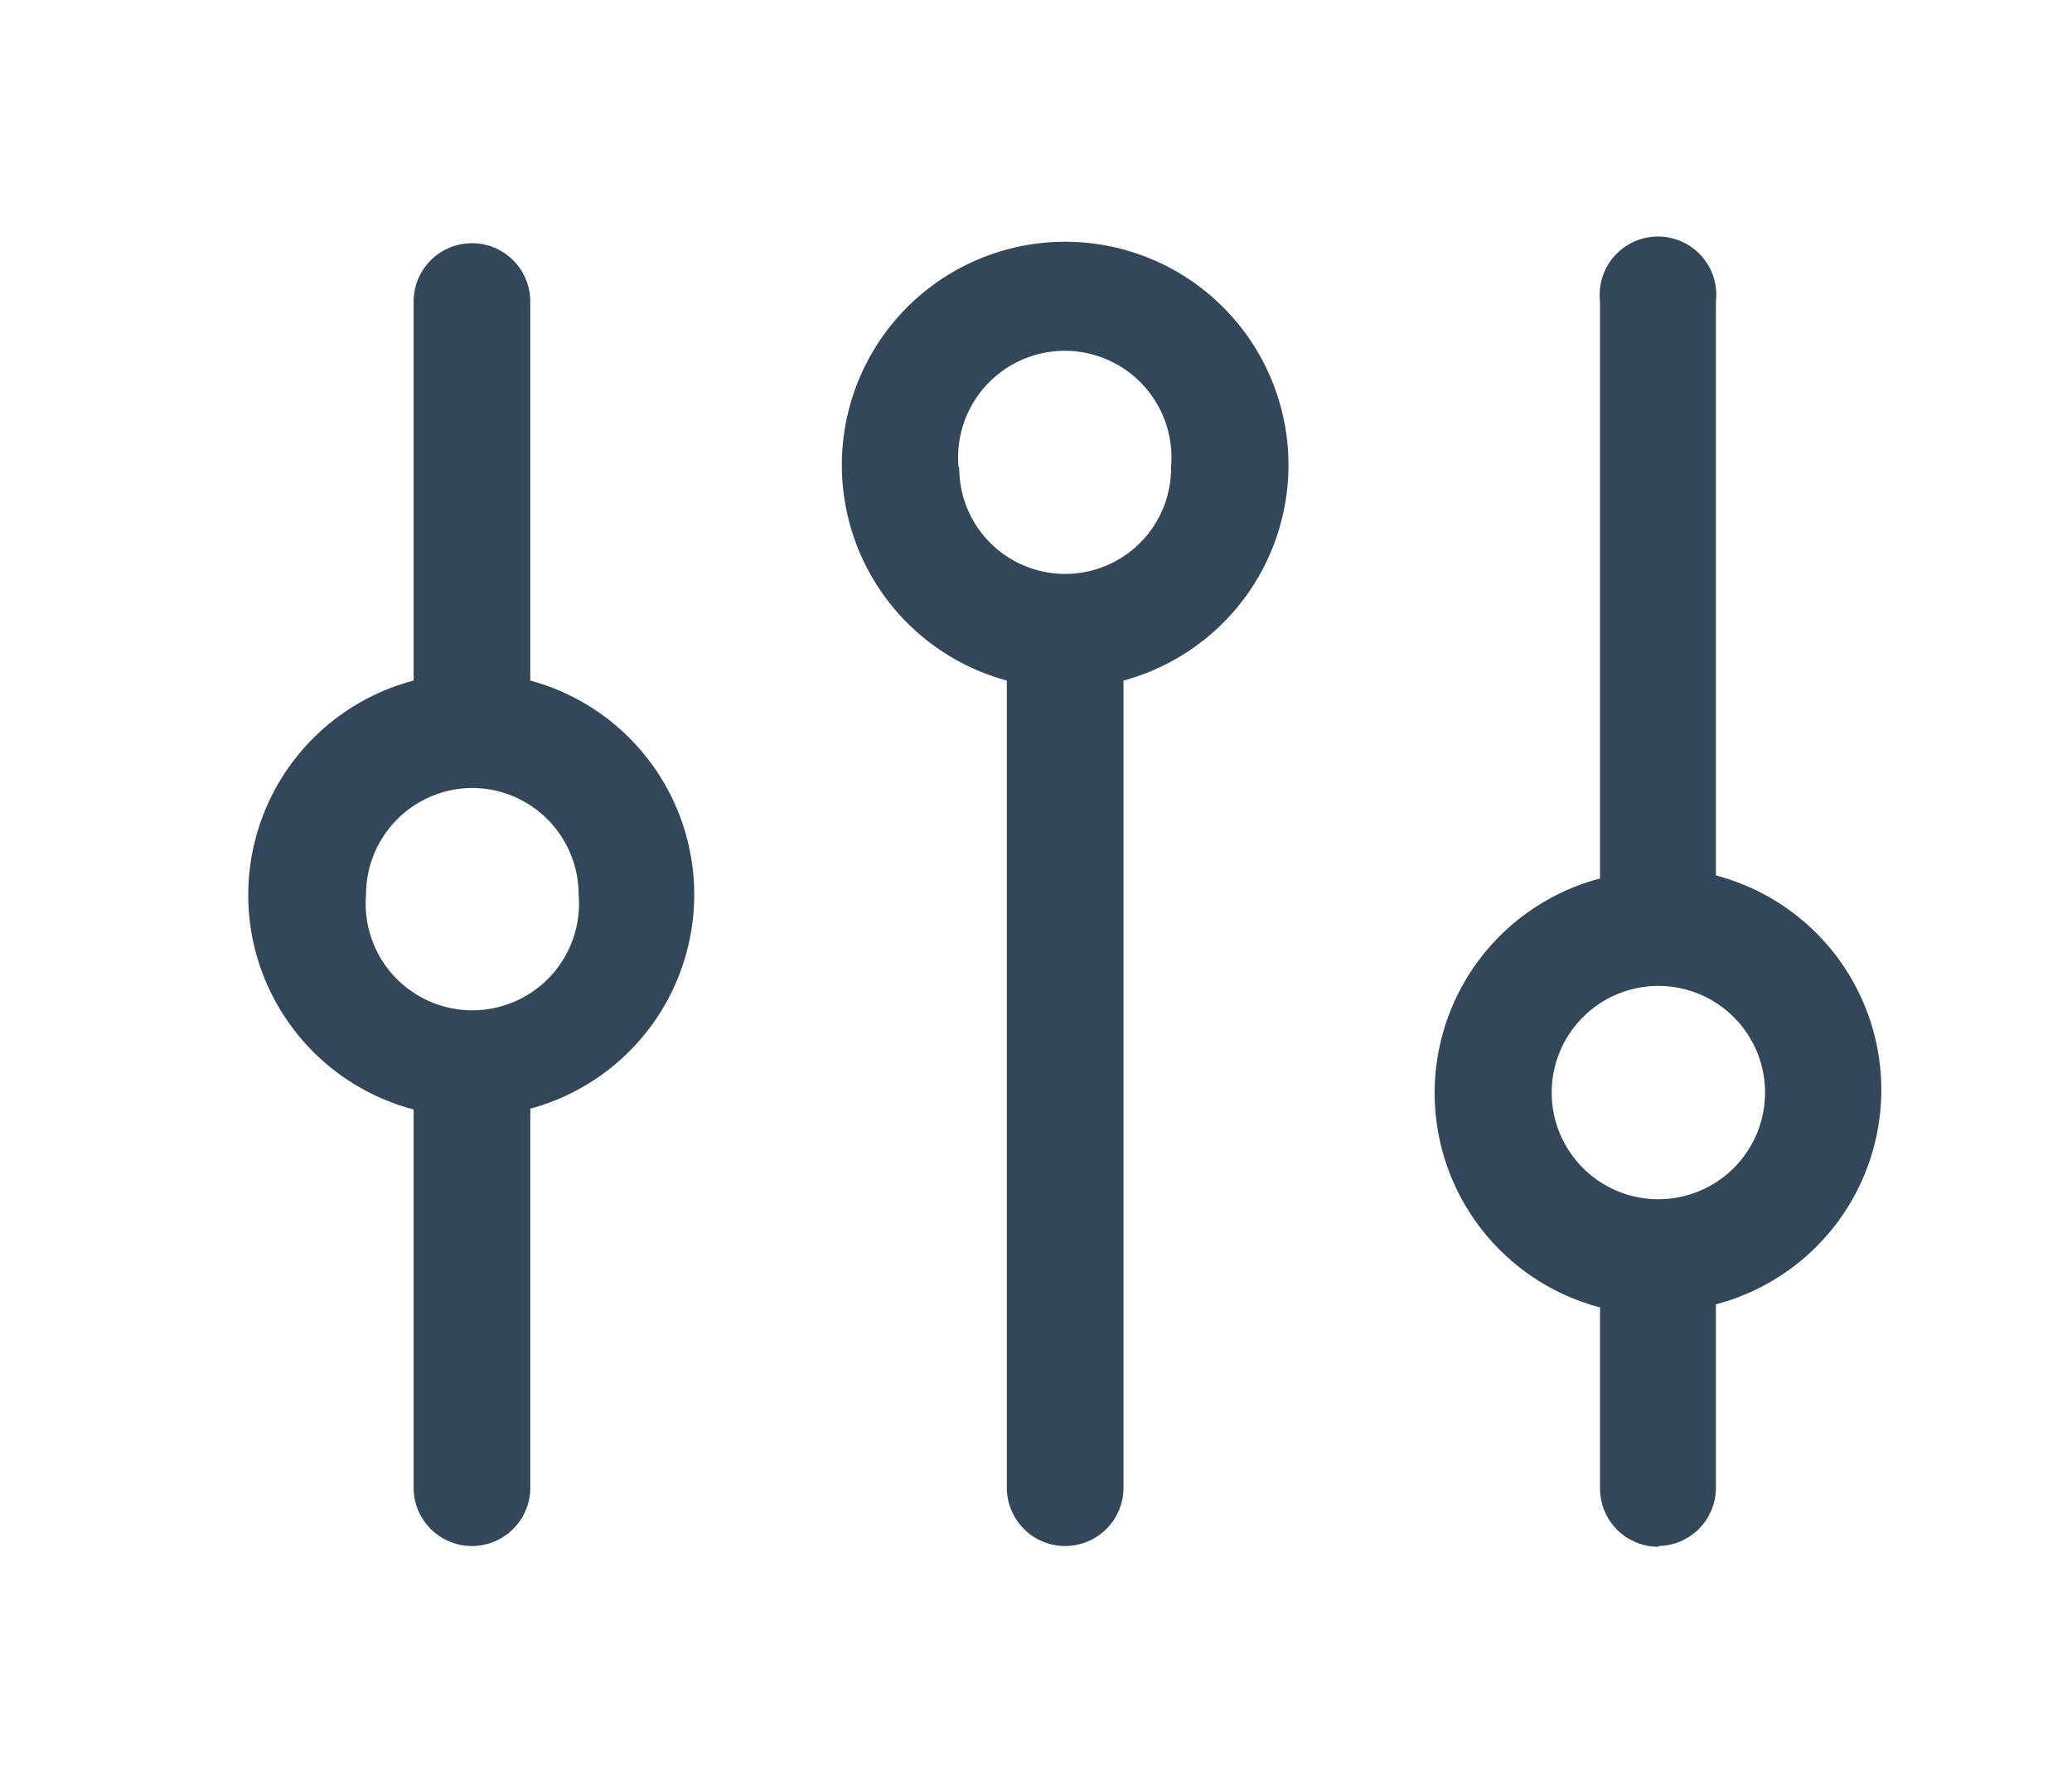 <svg xmlns="http://www.w3.org/2000/svg" viewBox="0 0 27 23"><defs><style>.cls-1{fill:#33475b;}</style></defs><g id="Layer_13" data-name="Layer 13"><g id="Layer_15" data-name="Layer 15"><path id="Path_12516" data-name="Path 12516" class="cls-1" d="M21.61,20.15a.76.76,0,0,0,.75-.75h0V17a2.89,2.89,0,0,0,0-5.59V3.93a.76.76,0,1,0-1.51,0h0v7.52a2.89,2.89,0,0,0,0,5.59V19.4a.76.76,0,0,0,.76.76Zm-1.39-5.91a1.39,1.39,0,1,1,1.38,1.39h0A1.39,1.39,0,0,1,20.22,14.24Z"/><path id="Path_12517" data-name="Path 12517" class="cls-1" d="M13.88,20.15a.76.76,0,0,0,.76-.76h0V8.87a2.91,2.91,0,1,0-1.52,0V19.39a.76.76,0,0,0,.76.76ZM12.49,6.08a1.39,1.39,0,1,1,2.77,0,1.38,1.38,0,0,1-1.37,1.4h0a1.38,1.38,0,0,1-1.39-1.38Z"/><path id="Path_12518" data-name="Path 12518" class="cls-1" d="M5.39,14.45v4.94a.76.76,0,0,0,1.52,0V14.45a2.89,2.89,0,0,0,0-5.58V3.93a.76.76,0,1,0-1.52,0V8.87a2.89,2.89,0,0,0,0,5.59Zm.76-4.18a1.39,1.39,0,0,1,1.39,1.39,1.39,1.39,0,1,1-2.77,0h0A1.39,1.39,0,0,1,6.15,10.27Z"/></g></g></svg>